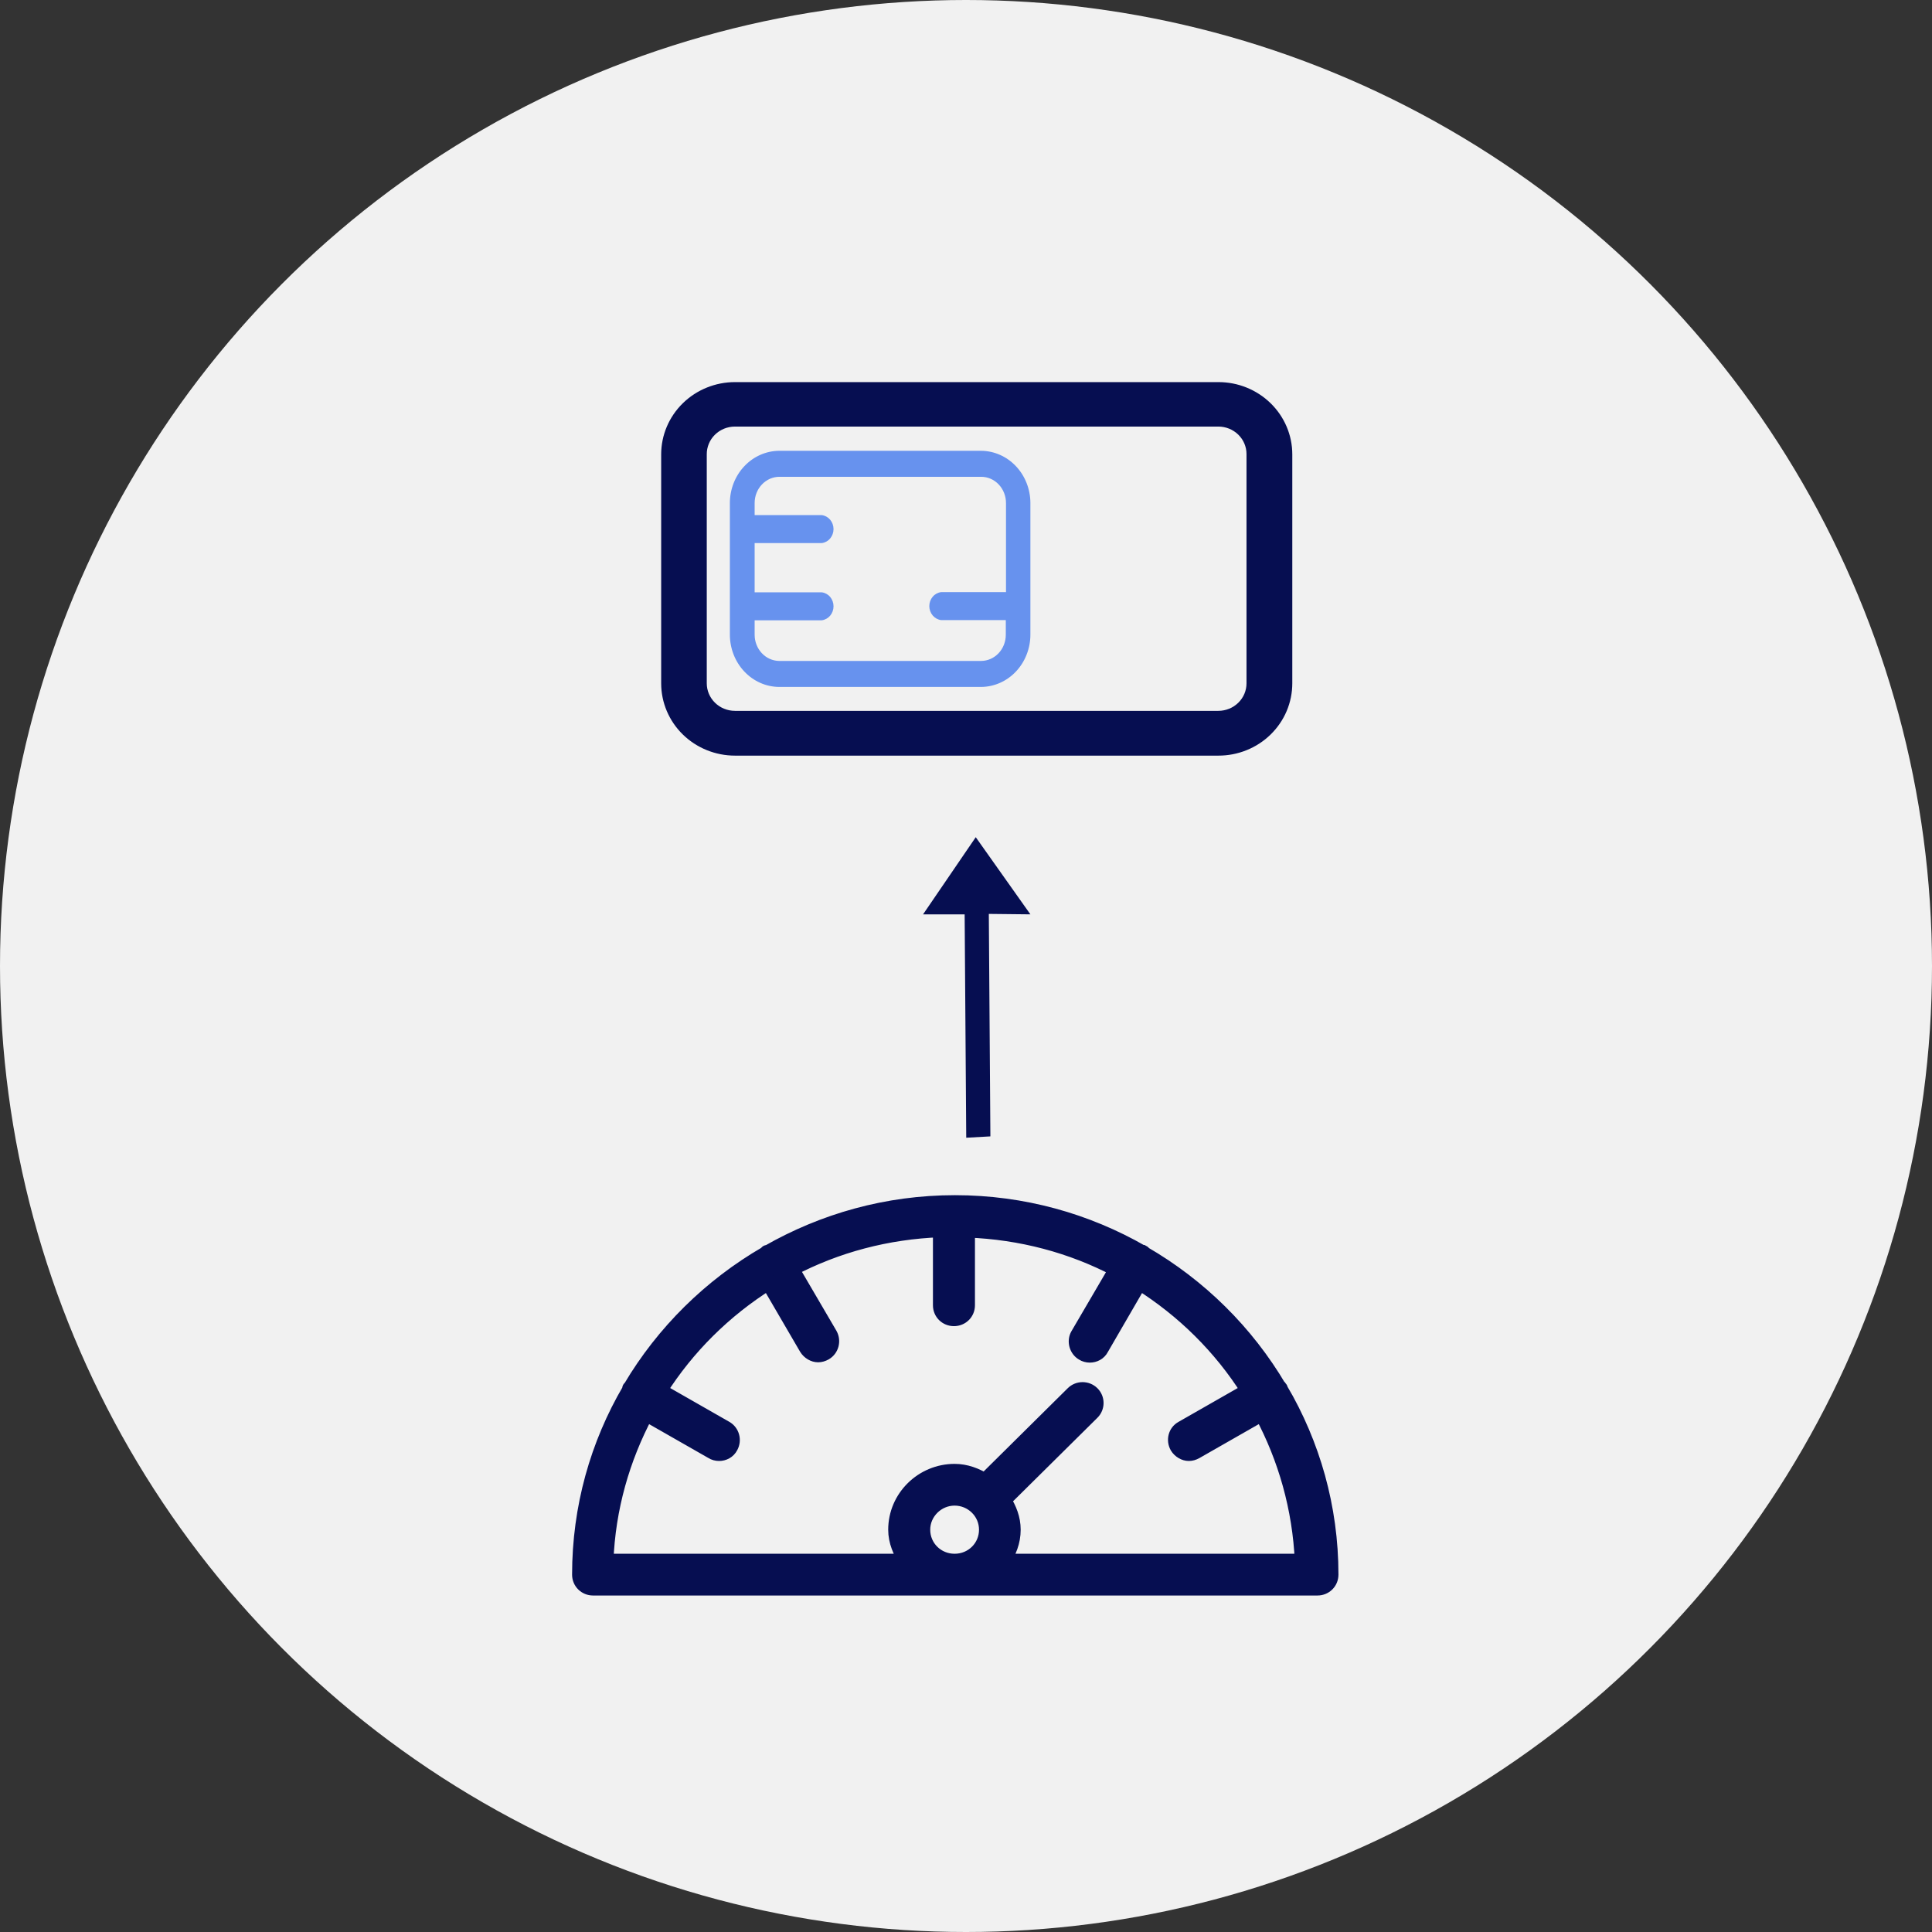 <svg width="90" height="90" viewBox="0 0 90 90" fill="none" xmlns="http://www.w3.org/2000/svg">
<rect x="0" y="0" width="90" height="90" fill="#333333" stroke="none"/>
<circle cx="45" cy="45" r="45" fill="#F1F1F1"/>
<path d="M60 31.833L60 21.167C60 20.327 59.659 19.522 59.051 18.928C58.444 18.334 57.62 18 56.762 18L34.238 18C33.38 18 32.556 18.334 31.948 18.928C31.341 19.522 31 20.327 31 21.167L31 31.833C31 32.673 31.341 33.478 31.948 34.072C32.556 34.666 33.38 35 34.238 35L56.754 35C57.179 35.001 57.601 34.92 57.995 34.761C58.389 34.603 58.747 34.37 59.049 34.075C59.35 33.781 59.59 33.432 59.753 33.047C59.916 32.662 60 32.249 60 31.833ZM34.238 33.314C33.837 33.314 33.452 33.158 33.168 32.88C32.884 32.602 32.724 32.226 32.724 31.833L32.724 21.167C32.722 20.972 32.76 20.777 32.835 20.596C32.91 20.414 33.021 20.249 33.162 20.11C33.303 19.971 33.471 19.86 33.655 19.785C33.84 19.71 34.038 19.671 34.238 19.671L56.754 19.671C57.155 19.671 57.54 19.827 57.824 20.105C58.108 20.382 58.267 20.759 58.267 21.151L58.267 31.833C58.267 32.027 58.228 32.22 58.152 32.4C58.076 32.579 57.965 32.742 57.824 32.88C57.683 33.017 57.517 33.127 57.333 33.201C57.149 33.275 56.952 33.314 56.754 33.314L34.238 33.314Z" fill="#060E51" stroke="#060E51" stroke-width="0.4"/>
<path d="M48 29.569L48 23.431C47.998 22.787 47.755 22.17 47.324 21.715C46.893 21.259 46.309 21.003 45.7 21L36.3 21C35.691 21.003 35.107 21.259 34.676 21.715C34.245 22.17 34.002 22.787 34 23.431L34 29.569C34.002 30.213 34.245 30.83 34.676 31.285C35.107 31.741 35.691 31.998 36.3 32L45.708 32C46.316 31.995 46.898 31.737 47.327 31.282C47.756 30.827 47.998 30.211 48 29.569ZM36.292 30.789C35.989 30.784 35.699 30.654 35.486 30.425C35.274 30.197 35.154 29.889 35.154 29.569L35.154 28.895L38.282 28.895C38.433 28.876 38.572 28.799 38.673 28.679C38.773 28.559 38.829 28.404 38.829 28.244C38.829 28.083 38.773 27.928 38.673 27.808C38.572 27.688 38.433 27.612 38.282 27.593L35.154 27.593L35.154 25.298L38.282 25.298C38.433 25.279 38.572 25.203 38.673 25.082C38.773 24.962 38.829 24.808 38.829 24.647C38.829 24.486 38.773 24.332 38.673 24.212C38.572 24.092 38.433 24.015 38.282 23.996L35.154 23.996L35.154 23.431C35.154 23.108 35.276 22.797 35.493 22.569C35.709 22.34 36.003 22.211 36.309 22.211L45.708 22.211C46.014 22.211 46.308 22.34 46.525 22.569C46.741 22.797 46.863 23.108 46.863 23.431L46.863 27.584L43.839 27.584C43.688 27.603 43.549 27.679 43.448 27.799C43.347 27.919 43.291 28.074 43.291 28.235C43.291 28.395 43.347 28.55 43.448 28.67C43.549 28.79 43.688 28.867 43.839 28.886L46.854 28.886L46.854 29.569C46.854 29.892 46.733 30.203 46.516 30.432C46.3 30.66 46.006 30.789 45.7 30.789L36.292 30.789Z" fill="#6792EE"/>
<path fill-rule="evenodd" clip-rule="evenodd" d="M43 42.594L45.454 39L48 42.594L46.063 42.573L46.136 52.937L45.011 53L44.937 42.594L43 42.594Z" fill="#060E51"/>
<path d="M59.64 64.735C59.64 64.735 59.64 64.704 59.64 64.689C59.64 64.674 59.609 64.674 59.594 64.659C58.062 62.064 55.886 59.91 53.265 58.393C53.265 58.393 53.265 58.362 53.235 58.347C53.219 58.347 53.204 58.347 53.189 58.347C50.63 56.875 47.657 56.026 44.485 56.026C41.313 56.026 38.355 56.875 35.781 58.347C35.765 58.347 35.75 58.347 35.735 58.347C35.719 58.347 35.719 58.377 35.704 58.393C33.084 59.91 30.908 62.064 29.375 64.644C29.375 64.674 29.329 64.674 29.329 64.689C29.329 64.704 29.329 64.735 29.329 64.75C27.843 67.284 27 70.227 27 73.352C27 73.701 27.276 73.975 27.628 73.975H61.372C61.724 73.975 62 73.701 62 73.352C62 70.212 61.142 67.268 59.655 64.735H59.64ZM42.983 71.259C42.983 70.454 43.657 69.787 44.469 69.787C45.282 69.787 45.956 70.439 45.956 71.259C45.956 72.078 45.297 72.73 44.469 72.73C43.642 72.73 42.983 72.078 42.983 71.259ZM46.707 72.73C46.998 72.305 47.197 71.82 47.197 71.259C47.197 70.743 47.013 70.288 46.753 69.878L50.875 65.797C51.12 65.554 51.12 65.159 50.875 64.917C50.63 64.674 50.231 64.674 49.986 64.917L45.879 68.983C45.465 68.725 44.99 68.543 44.469 68.543C42.968 68.543 41.726 69.757 41.726 71.259C41.726 71.805 41.941 72.29 42.232 72.73H28.226C28.318 70.257 28.992 67.936 30.095 65.857L33.176 67.617C33.267 67.678 33.39 67.708 33.497 67.708C33.712 67.708 33.926 67.602 34.034 67.39C34.202 67.086 34.095 66.707 33.804 66.54L30.724 64.78C32.011 62.747 33.743 61.033 35.796 59.743L37.574 62.793C37.696 62.99 37.911 63.111 38.11 63.111C38.217 63.111 38.324 63.081 38.432 63.02C38.723 62.853 38.83 62.474 38.662 62.17L36.869 59.106C38.953 58.013 41.313 57.376 43.81 57.285V60.805C43.81 61.154 44.086 61.427 44.439 61.427C44.791 61.427 45.067 61.154 45.067 60.805V57.3C47.565 57.391 49.925 58.029 52.009 59.121L50.216 62.186C50.047 62.474 50.155 62.868 50.446 63.035C50.538 63.096 50.66 63.126 50.767 63.126C50.982 63.126 51.197 63.02 51.304 62.808L53.081 59.743C55.135 61.033 56.867 62.747 58.154 64.78L55.074 66.54C54.767 66.707 54.675 67.086 54.844 67.39C54.966 67.587 55.181 67.708 55.38 67.708C55.487 67.708 55.595 67.678 55.702 67.617L58.782 65.857C59.885 67.921 60.559 70.257 60.667 72.73H46.676H46.707Z" fill="#060E51" stroke="#060E51" stroke-width="0.7"/>
</svg>
